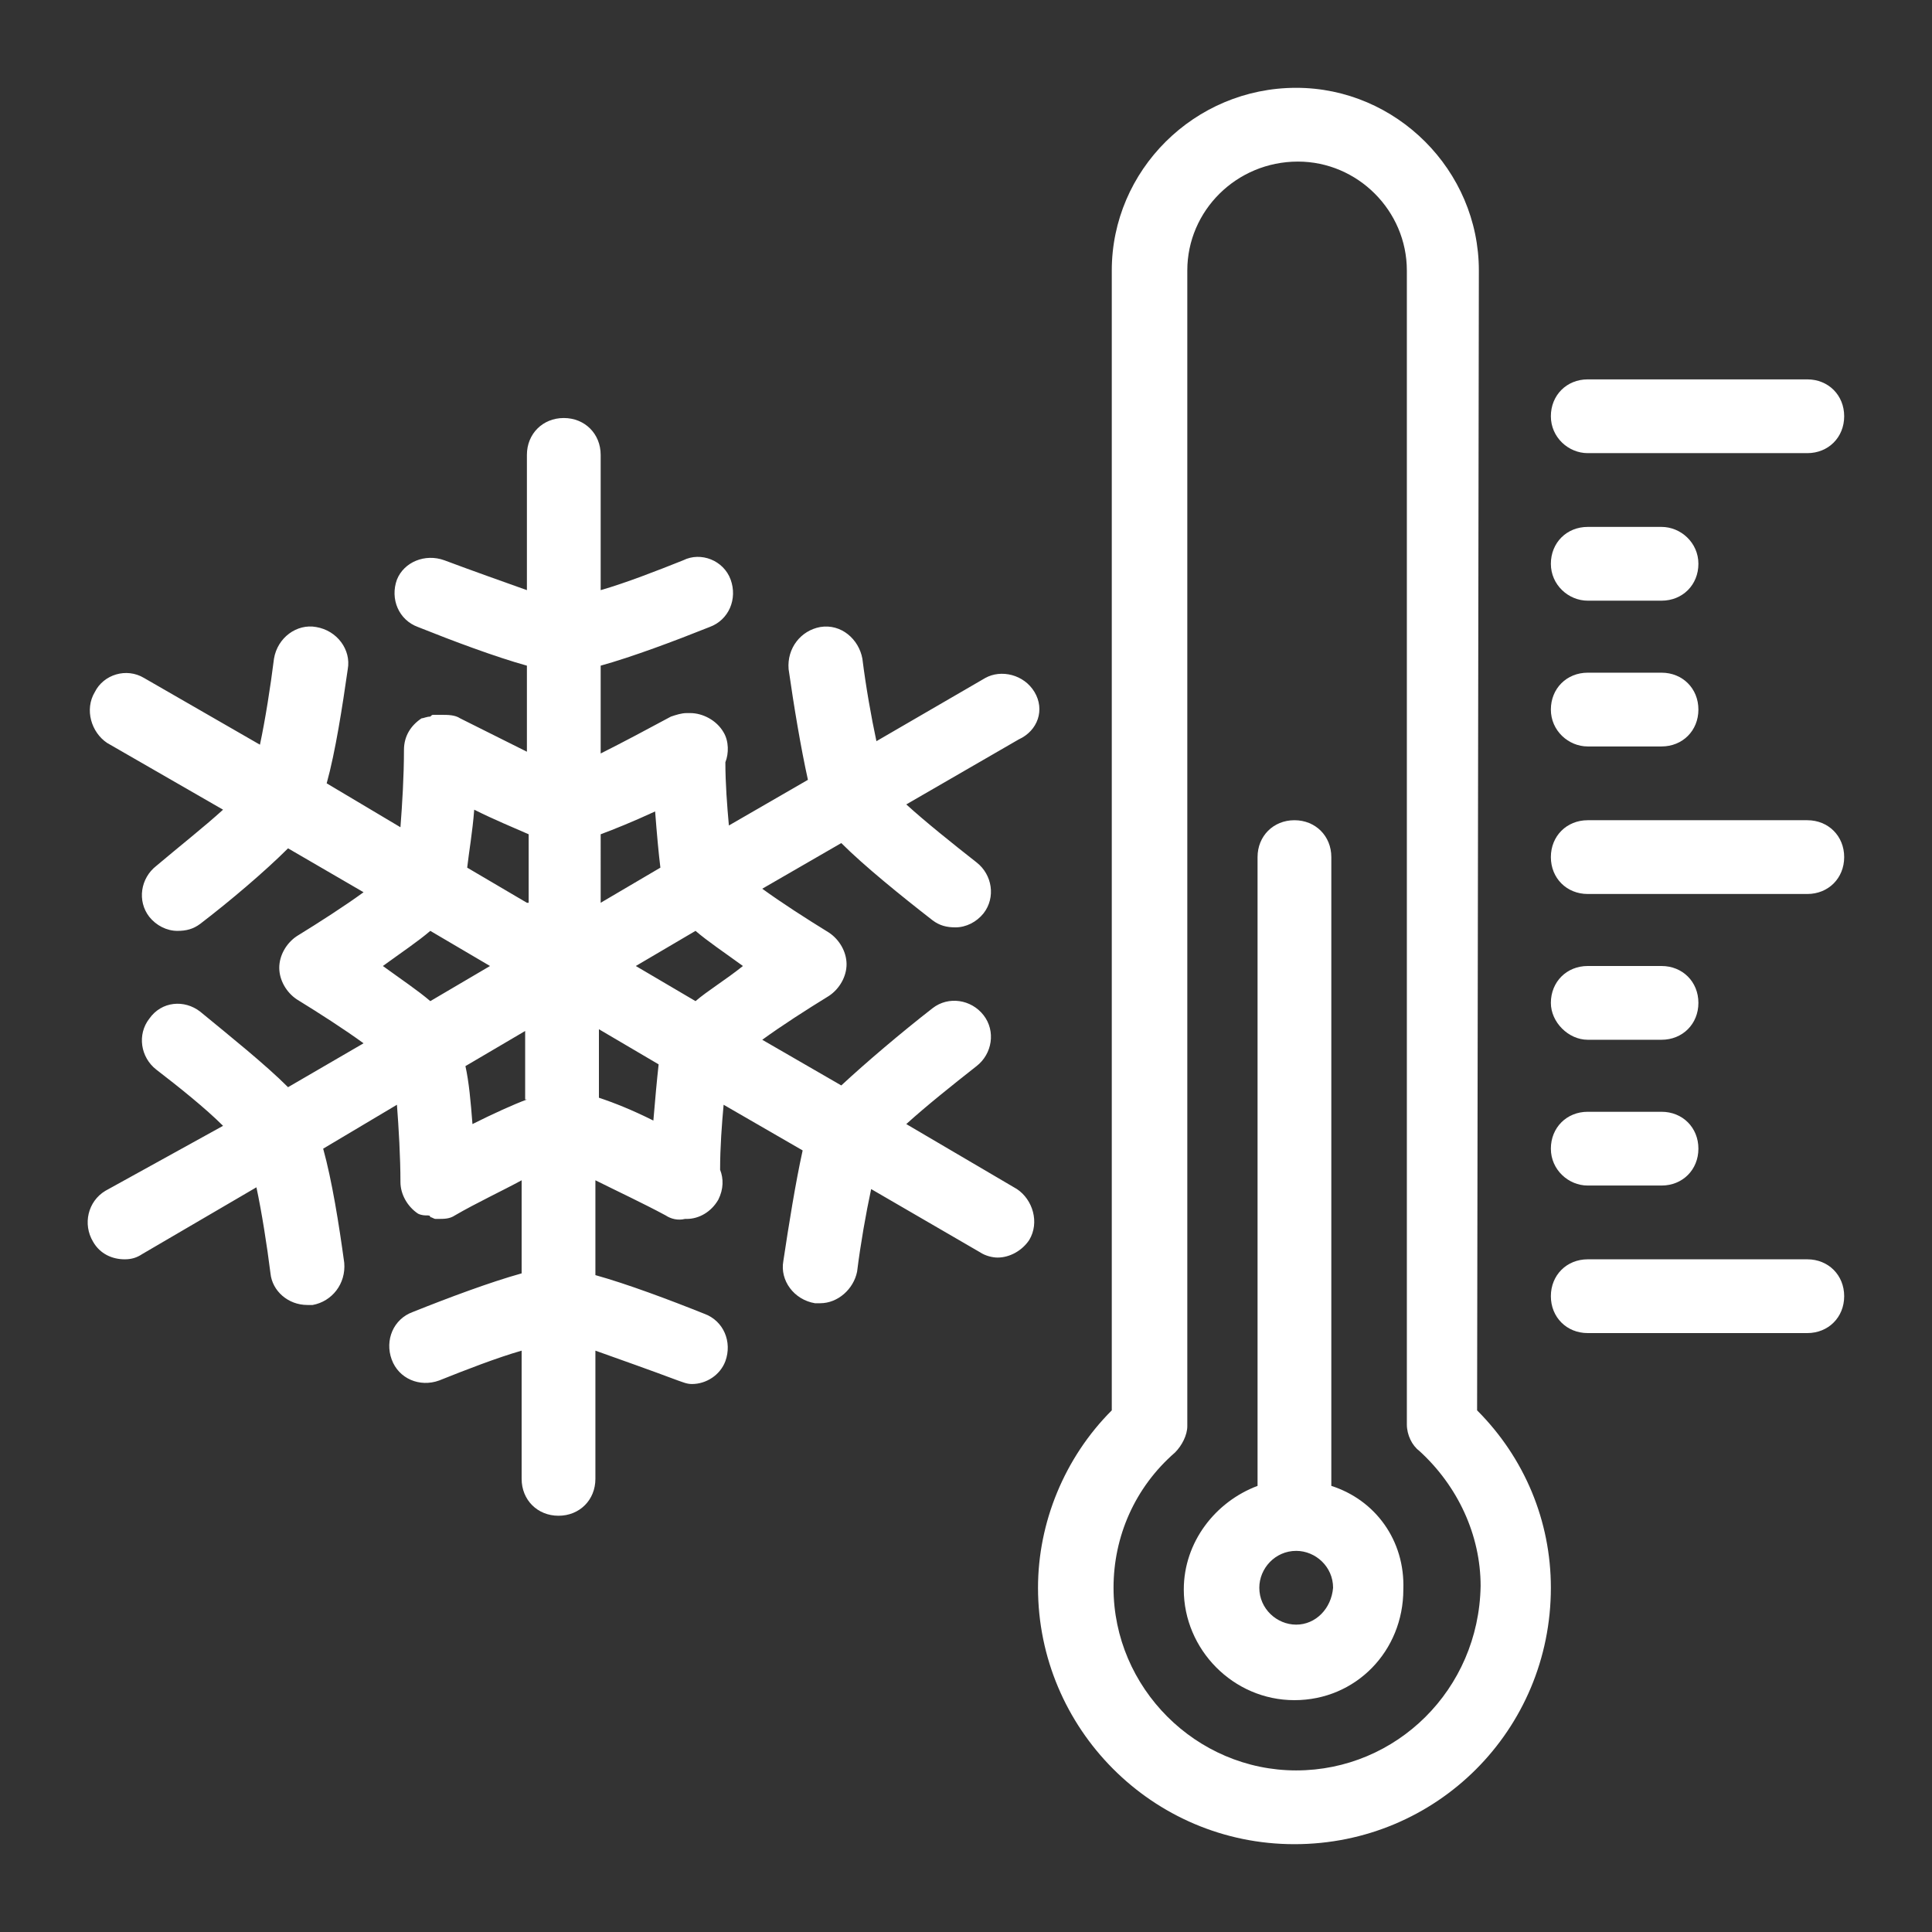 <?xml version="1.0" encoding="utf-8"?>
<!-- Generator: Adobe Illustrator 24.0.2, SVG Export Plug-In . SVG Version: 6.00 Build 0)  -->
<svg version="1.1" id="Capa_1" xmlns="http://www.w3.org/2000/svg" xmlns:xlink="http://www.w3.org/1999/xlink" x="0px" y="0px"
	 viewBox="0 0 110 110" style="enable-background:new 0 0 110 110;" xml:space="preserve">
<rect x="0" y="0" width="110" height="110" fill="#333333" stroke="none"/>
<style type="text/css">
	.st0{fill:#FFFFFF;}
</style>
<g>
	<g>
		<g>
			<path class="st0" d="M84.2,15.4C84.2,9.7,79.5,5,73.8,5C68,5,63.3,9.7,63.3,15.4v64.9c-2.7,2.7-4.2,6.4-4.2,10.1
				c0,8,6.5,14.6,14.6,14.6s14.6-6.5,14.6-14.6c0-3.8-1.5-7.4-4.2-10.1L84.2,15.4L84.2,15.4z M73.8,100.8c-5.7,0-10.4-4.7-10.4-10.4
				c0-2.9,1.2-5.7,3.5-7.7c0.4-0.4,0.7-1,0.7-1.5V15.4c0-3.4,2.8-6.2,6.3-6.2c3.4,0,6.2,2.8,6.2,6.2v65.7c0,0.6,0.3,1.2,0.7,1.5
				c2.2,2,3.5,4.8,3.5,7.7C84.2,96.2,79.5,100.8,73.8,100.8z"/>
			<path class="st0" d="M75.8,84.6V48.8c0-1.2-0.9-2.1-2.1-2.1c-1.2,0-2.1,0.9-2.1,2.1v35.8c-2.4,0.9-4.2,3.2-4.2,5.9
				c0,3.4,2.8,6.3,6.3,6.3s6.2-2.8,6.2-6.3C80,87.7,78.3,85.4,75.8,84.6z M73.8,92.5c-1.1,0-2.1-0.9-2.1-2.1c0-1.1,0.9-2.1,2.1-2.1
				c1.1,0,2.1,0.9,2.1,2.1C75.8,91.6,74.9,92.5,73.8,92.5z"/>
			<path class="st0" d="M102.9,71.7H90.4c-1.2,0-2.1,0.9-2.1,2.1c0,1.2,0.9,2.1,2.1,2.1h12.5c1.2,0,2.1-0.9,2.1-2.1
				C105,72.6,104.1,71.7,102.9,71.7z"/>
			<path class="st0" d="M90.4,67.5h4.2c1.2,0,2.1-0.9,2.1-2.1c0-1.2-0.9-2.1-2.1-2.1h-4.2c-1.2,0-2.1,0.9-2.1,2.1
				C88.3,66.6,89.3,67.5,90.4,67.5z"/>
			<path class="st0" d="M90.4,59.2h4.2c1.2,0,2.1-0.9,2.1-2.1c0-1.2-0.9-2.1-2.1-2.1h-4.2c-1.2,0-2.1,0.9-2.1,2.1
				C88.3,58.2,89.3,59.2,90.4,59.2z"/>
			<path class="st0" d="M102.9,46.7H90.4c-1.2,0-2.1,0.9-2.1,2.1c0,1.2,0.9,2.1,2.1,2.1h12.5c1.2,0,2.1-0.9,2.1-2.1
				S104.1,46.7,102.9,46.7z"/>
			<path class="st0" d="M90.4,25.8h12.5c1.2,0,2.1-0.9,2.1-2.1c0-1.2-0.9-2.1-2.1-2.1H90.4c-1.2,0-2.1,0.9-2.1,2.1
				C88.3,24.9,89.3,25.8,90.4,25.8z"/>
			<path class="st0" d="M90.4,42.5h4.2c1.2,0,2.1-0.9,2.1-2.1c0-1.2-0.9-2.1-2.1-2.1h-4.2c-1.2,0-2.1,0.9-2.1,2.1
				C88.3,41.6,89.3,42.5,90.4,42.5z"/>
			<path class="st0" d="M90.4,34.2h4.2c1.2,0,2.1-0.9,2.1-2.1S95.7,30,94.6,30h-4.2c-1.2,0-2.1,0.9-2.1,2.1S89.3,34.2,90.4,34.2z"/>
			<path class="st0" d="M58.9,39.4c-0.6-1-1.9-1.3-2.8-0.8l-6.2,3.6c-0.3-1.4-0.6-3.1-0.8-4.7c-0.2-1.1-1.2-2-2.4-1.8
				c-1.1,0.2-1.9,1.2-1.8,2.4c0.3,2.1,0.7,4.5,1.1,6.3l-4.5,2.6c-0.1-1.1-0.2-2.4-0.2-3.6c0.2-0.5,0.2-1.2-0.1-1.7
				c-0.4-0.7-1.2-1.1-1.9-1.1c0,0-0.1,0-0.1,0c0,0-0.1,0-0.1,0c-0.3,0-0.6,0.1-0.9,0.2c-1.3,0.7-2.8,1.5-4,2.1v-5
				c1.8-0.5,4.2-1.4,6.2-2.2c1.1-0.4,1.6-1.6,1.2-2.7c-0.4-1.1-1.7-1.6-2.7-1.1c-1.5,0.6-3.3,1.3-4.7,1.7v-7.7
				c0-1.2-0.9-2.1-2.1-2.1c-1.2,0-2.1,0.9-2.1,2.1v7.7c-1.4-0.5-3.1-1.1-4.7-1.7c-1.1-0.4-2.3,0.1-2.7,1.1c-0.4,1.1,0.1,2.3,1.2,2.7
				c2,0.8,4.4,1.7,6.2,2.2v4.9c-1.2-0.6-2.6-1.3-3.8-1.9c-0.3-0.2-0.7-0.2-1.1-0.2c-0.1,0-0.3,0-0.4,0c-0.1,0-0.1,0-0.2,0.1
				c-0.2,0-0.4,0.1-0.5,0.1c-0.6,0.4-1,1-1,1.8c0,1.5-0.1,3.1-0.2,4.4l-4.2-2.5c0.5-1.8,0.9-4.4,1.2-6.5c0.2-1.1-0.6-2.2-1.8-2.4
				c-1.1-0.2-2.2,0.6-2.4,1.8c-0.2,1.6-0.5,3.5-0.8,4.9l-6.6-3.8c-1-0.6-2.3-0.2-2.8,0.8c-0.6,1-0.2,2.3,0.7,2.9l6.6,3.8
				c-1.1,1-2.5,2.1-3.8,3.2c-0.9,0.7-1.1,2-0.4,2.9c0.4,0.5,1,0.8,1.6,0.8c0.5,0,0.9-0.1,1.3-0.4c1.7-1.3,3.7-3,5-4.3l4.3,2.5
				c-1.1,0.8-2.5,1.7-3.8,2.5c-0.6,0.4-1,1.1-1,1.8c0,0.7,0.4,1.4,1,1.8c1.3,0.8,2.7,1.7,3.8,2.5l-4.3,2.5c-1.3-1.3-3.3-2.9-5-4.3
				c-0.9-0.7-2.2-0.6-2.9,0.4c-0.7,0.9-0.5,2.2,0.4,2.9c1.3,1,2.8,2.2,3.8,3.2L6,67.8c-1,0.6-1.3,1.9-0.7,2.9c0.4,0.7,1.1,1,1.8,1
				c0.4,0,0.7-0.1,1-0.3l6.5-3.8c0.3,1.4,0.6,3.3,0.8,4.9c0.1,1,1,1.8,2.1,1.8c0.1,0,0.2,0,0.3,0c1.1-0.2,1.9-1.2,1.8-2.4
				c-0.3-2.2-0.7-4.7-1.2-6.5l4.2-2.5c0.1,1.3,0.2,3,0.2,4.4c0,0.7,0.4,1.4,1,1.8c0.2,0.1,0.4,0.1,0.5,0.1c0.1,0,0.2,0,0.2,0.1
				c0.1,0,0.2,0.1,0.3,0.1c0,0,0.1,0,0.1,0c0.4,0,0.7,0,1-0.2c1.2-0.7,2.7-1.4,3.8-2v5.3c-1.8,0.5-4.2,1.4-6.2,2.2
				c-1.1,0.4-1.6,1.6-1.2,2.7c0.4,1.1,1.6,1.6,2.7,1.2c1.5-0.6,3.3-1.3,4.7-1.7v7.3c0,1.2,0.9,2.1,2.1,2.1c1.2,0,2.1-0.9,2.1-2.1
				v-7.3c1.4,0.5,3.1,1.1,4.7,1.7c0.3,0.1,0.5,0.2,0.8,0.2c0.8,0,1.6-0.5,1.9-1.3c0.4-1.1-0.1-2.3-1.2-2.7c-2-0.8-4.4-1.7-6.2-2.2
				v-5.4c1.2,0.6,2.7,1.3,4,2c0.3,0.2,0.7,0.3,1.1,0.2c0,0,0.1,0,0.1,0c0.7,0,1.4-0.4,1.8-1.1c0.3-0.6,0.3-1.2,0.1-1.7
				c0-1.3,0.1-2.6,0.2-3.7l4.5,2.6c-0.4,1.8-0.8,4.3-1.1,6.3c-0.2,1.1,0.6,2.2,1.8,2.4c0.1,0,0.2,0,0.3,0c1,0,1.9-0.8,2.1-1.8
				c0.2-1.6,0.5-3.3,0.8-4.7l6.2,3.6c0.3,0.2,0.7,0.3,1,0.3c0.7,0,1.4-0.4,1.8-1c0.6-1,0.2-2.3-0.7-2.9l-6.3-3.7
				c1.1-1,2.6-2.2,4-3.3c0.9-0.7,1.1-2,0.4-2.9c-0.7-0.9-2-1.1-2.9-0.4c-1.8,1.4-3.8,3.1-5.2,4.4l-4.5-2.6c1.1-0.8,2.5-1.7,3.8-2.5
				c0.6-0.4,1-1.1,1-1.8s-0.4-1.4-1-1.8c-1.3-0.8-2.7-1.7-3.8-2.5l4.5-2.6c1.3,1.3,3.4,3,5.2,4.4c0.4,0.3,0.8,0.4,1.3,0.4
				c0.6,0,1.2-0.3,1.6-0.8c0.7-0.9,0.5-2.2-0.4-2.9c-1.4-1.1-2.9-2.3-4-3.3l6.4-3.7C59.1,41.6,59.5,40.4,58.9,39.4z M24.5,57
				c-0.7-0.6-1.6-1.2-2.7-2c1.1-0.8,2-1.4,2.7-2l3.4,2L24.5,57z M30,62.6c-0.8,0.3-1.9,0.8-3.1,1.4c-0.1-1.3-0.2-2.4-0.4-3.3l3.4-2
				V62.6z M30,51.4l-3.4-2c0.1-0.9,0.3-2,0.4-3.3c1.2,0.6,2.2,1,3.1,1.4V51.4z M34.2,47.5c0.8-0.3,1.8-0.7,3.1-1.3
				c0.1,1.3,0.2,2.4,0.3,3.2l-3.4,2L34.2,47.5L34.2,47.5z M37.2,63.8c-1.2-0.6-2.2-1-3.1-1.3v-3.9l3.4,2
				C37.4,61.5,37.3,62.6,37.2,63.8z M39.6,57l-3.4-2l3.4-2c0.7,0.6,1.6,1.2,2.7,2C41.3,55.8,40.3,56.4,39.6,57z"/>
		</g>
	</g>
</g>
</svg>
